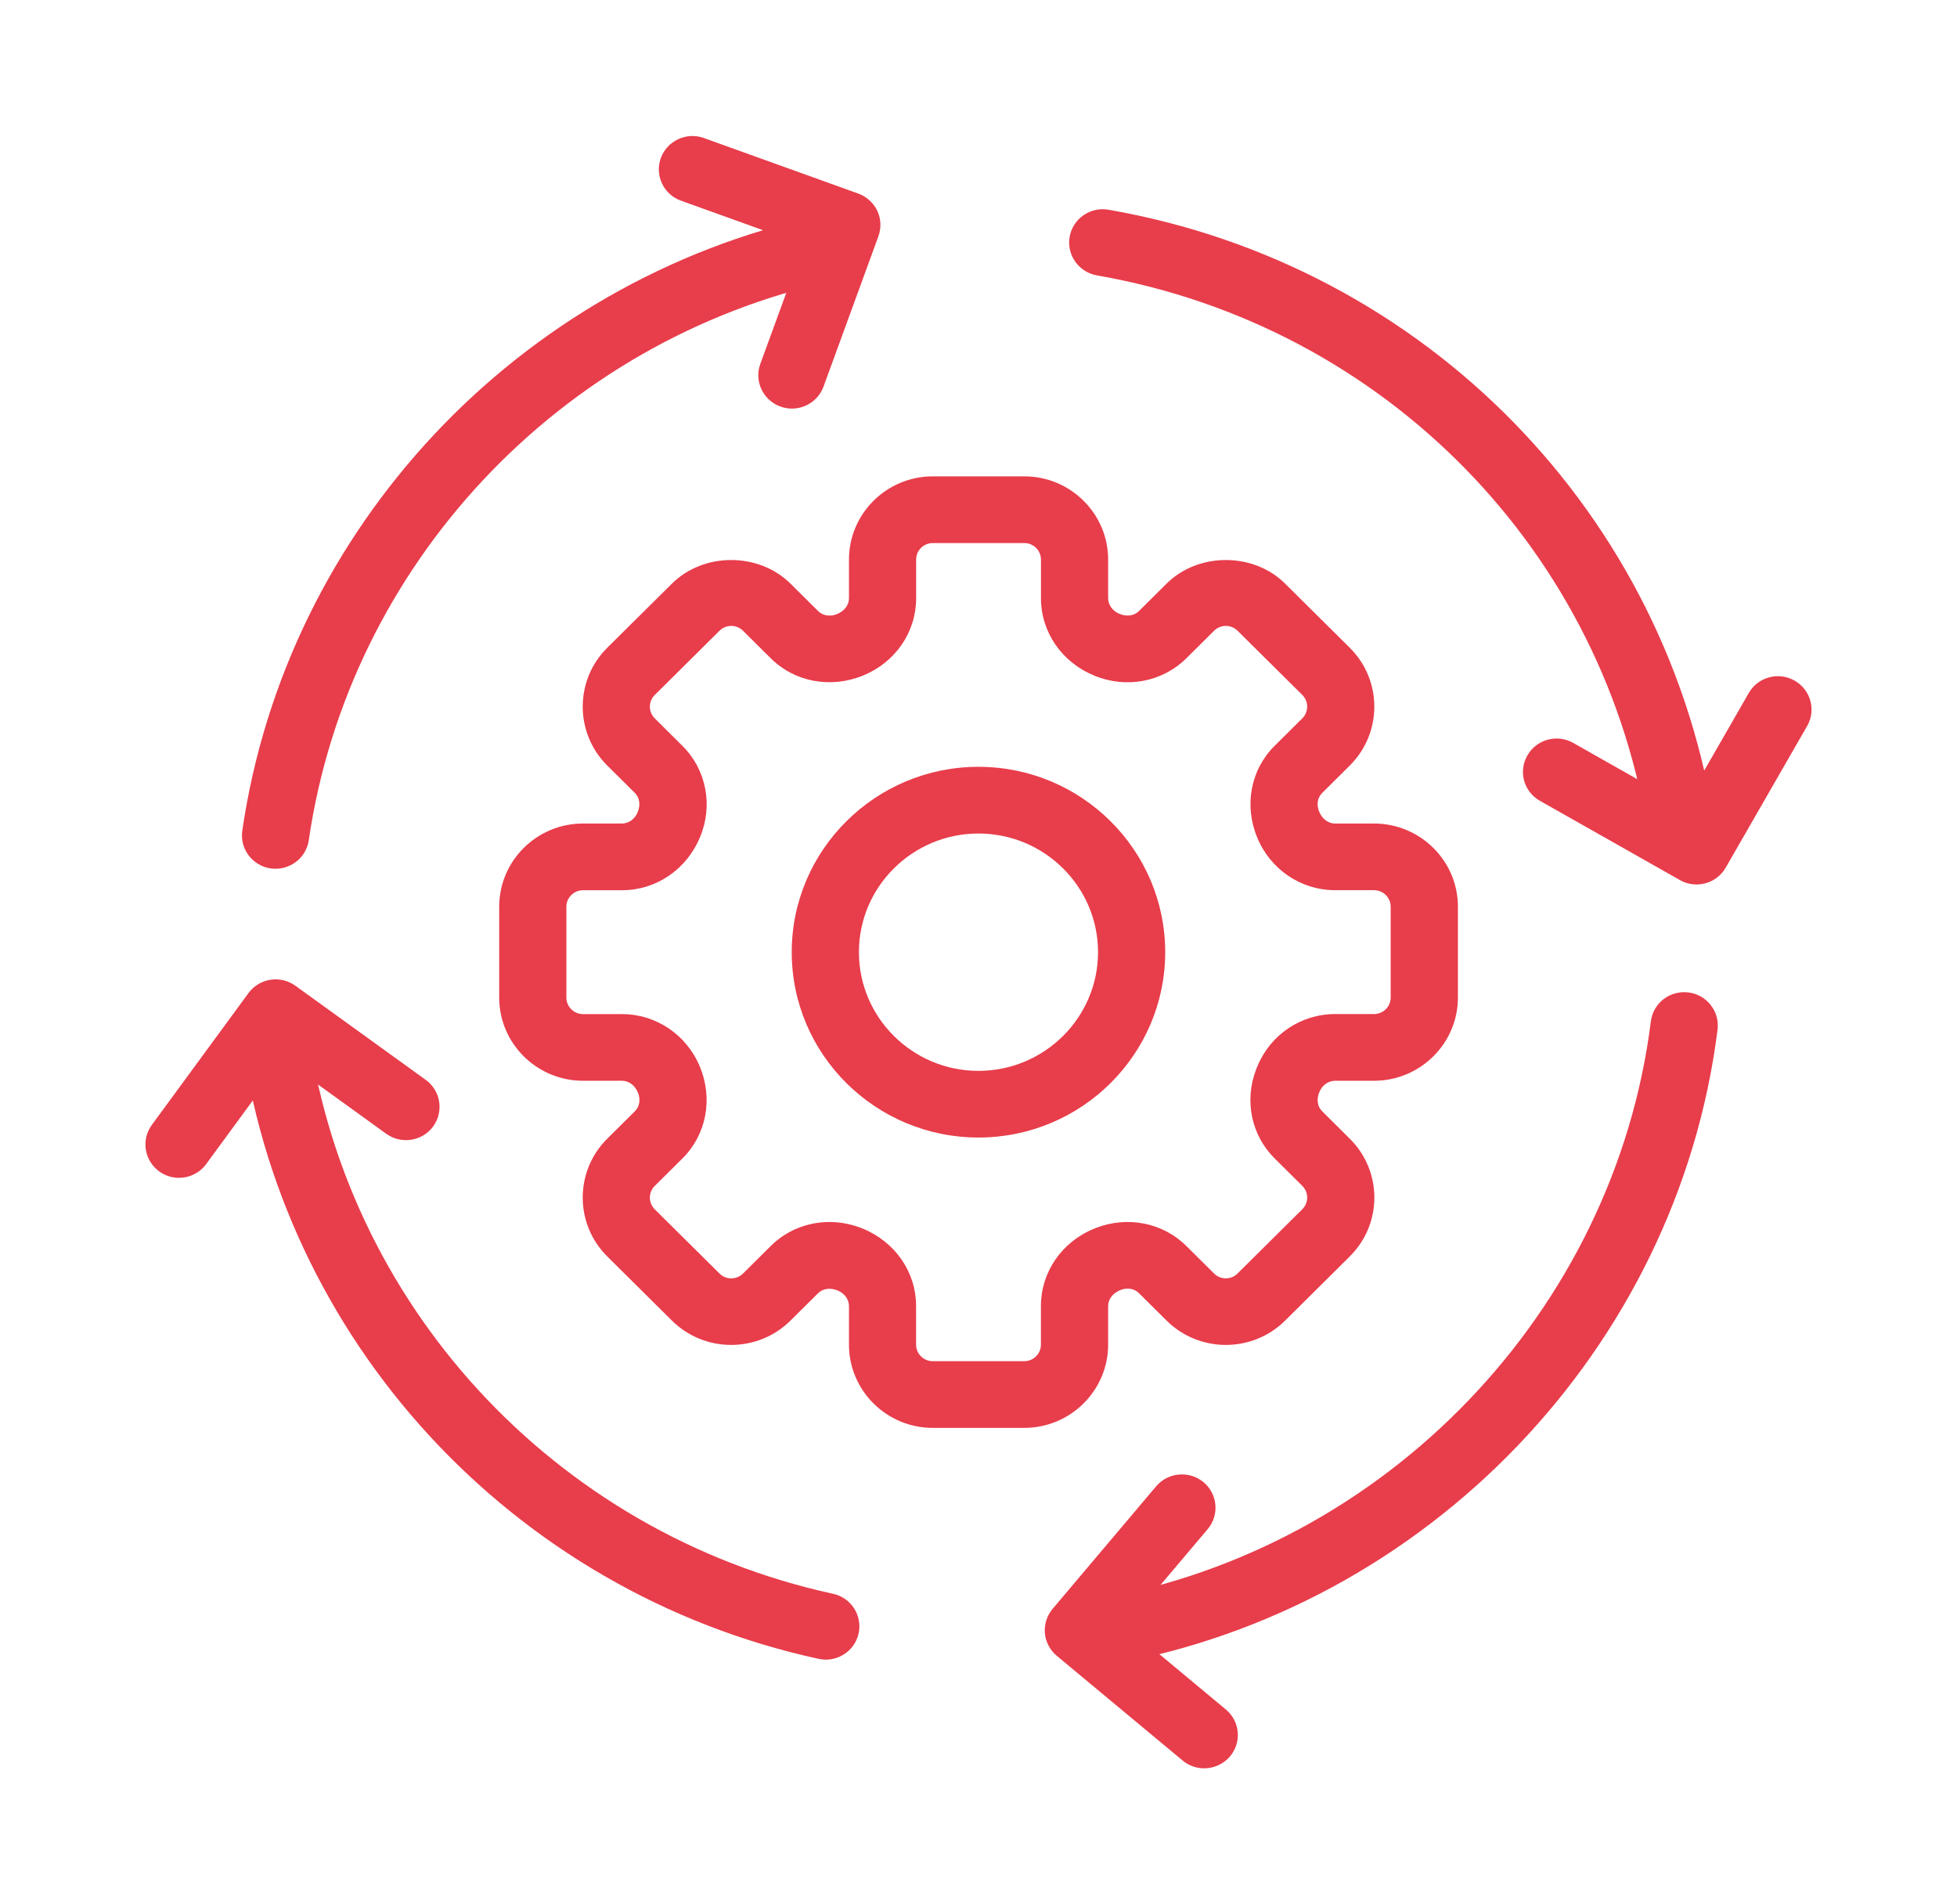 <svg width="37" height="36" viewBox="0 0 37 36" fill="none" xmlns="http://www.w3.org/2000/svg">
<path d="M19.365 26.993H17.635C16.762 26.993 16.051 26.287 16.051 25.42V24.688C16.051 24.564 15.966 24.448 15.836 24.395C15.696 24.338 15.557 24.359 15.469 24.445L14.945 24.965C14.327 25.578 13.322 25.578 12.704 24.965L11.48 23.751C10.863 23.138 10.863 22.14 11.48 21.527L12.004 21.007C12.092 20.921 12.114 20.783 12.062 20.656C12.002 20.514 11.887 20.431 11.76 20.431H11.023C10.149 20.431 9.438 19.725 9.438 18.858V17.14C9.438 16.273 10.149 15.568 11.023 15.568H11.76C11.886 15.568 12.002 15.485 12.056 15.355C12.114 15.216 12.092 15.078 12.004 14.991L11.48 14.471C10.863 13.857 10.863 12.859 11.48 12.246L12.704 11.033C13.302 10.438 14.346 10.438 14.945 11.033L15.469 11.553C15.557 11.64 15.696 11.662 15.824 11.609C15.967 11.551 16.051 11.436 16.051 11.31V10.578C16.051 9.711 16.762 9.005 17.636 9.005H19.366C20.239 9.005 20.951 9.71 20.951 10.578V11.31C20.951 11.436 21.035 11.551 21.165 11.604C21.306 11.662 21.445 11.64 21.532 11.553L22.056 11.033C22.654 10.438 23.699 10.438 24.297 11.033L25.52 12.246C26.138 12.859 26.138 13.857 25.52 14.471L24.997 14.991C24.909 15.077 24.887 15.215 24.94 15.342C24.999 15.485 25.115 15.568 25.241 15.568H25.978C26.852 15.568 27.564 16.273 27.564 17.14V18.858C27.564 19.725 26.852 20.431 25.978 20.431H25.241C25.115 20.431 24.998 20.514 24.945 20.643C24.886 20.785 24.908 20.919 24.997 21.007L25.52 21.527C26.139 22.14 26.139 23.138 25.52 23.751L24.297 24.965C23.679 25.578 22.674 25.578 22.056 24.965L21.532 24.445C21.444 24.357 21.309 24.335 21.179 24.389L21.165 24.395C21.028 24.458 20.951 24.568 20.951 24.688V25.42C20.95 26.287 20.239 26.993 19.365 26.993ZM15.682 23.101C15.892 23.101 16.104 23.142 16.307 23.224C16.927 23.477 17.32 24.05 17.32 24.688V25.42C17.32 25.592 17.461 25.732 17.635 25.732H19.365C19.539 25.732 19.68 25.592 19.68 25.42V24.688C19.68 24.05 20.074 23.477 20.682 23.229L20.718 23.214C21.316 22.982 21.985 23.112 22.429 23.554L22.953 24.074C23.076 24.197 23.276 24.197 23.398 24.074L24.622 22.86C24.745 22.738 24.745 22.54 24.622 22.418L24.098 21.898C23.656 21.459 23.522 20.802 23.75 20.213L23.776 20.151C24.02 19.56 24.597 19.17 25.24 19.17H25.978C26.151 19.17 26.293 19.03 26.293 18.858V17.14C26.293 16.968 26.151 16.828 25.978 16.828H25.24C24.597 16.828 24.019 16.438 23.77 15.834C23.516 15.224 23.647 14.548 24.098 14.1L24.622 13.58C24.745 13.458 24.745 13.26 24.622 13.137L23.398 11.924C23.318 11.844 23.224 11.832 23.176 11.832C23.128 11.832 23.034 11.844 22.954 11.924L22.43 12.444C21.978 12.892 21.298 13.022 20.693 12.774C20.074 12.522 19.681 11.949 19.681 11.31V10.578C19.681 10.406 19.539 10.266 19.366 10.266H17.636C17.462 10.266 17.321 10.406 17.321 10.578V11.31C17.321 11.95 16.927 12.522 16.319 12.77C15.705 13.021 15.023 12.893 14.572 12.444L14.048 11.924C13.968 11.845 13.874 11.832 13.825 11.832C13.776 11.832 13.683 11.845 13.603 11.924L12.379 13.138C12.256 13.26 12.256 13.458 12.379 13.58L12.903 14.101C13.354 14.549 13.486 15.225 13.236 15.823C12.982 16.439 12.404 16.829 11.761 16.829H11.023C10.85 16.829 10.708 16.969 10.708 17.141V18.858C10.708 19.03 10.85 19.171 11.023 19.171H11.761C12.404 19.171 12.982 19.561 13.232 20.165C13.486 20.775 13.354 21.451 12.903 21.899L12.379 22.419C12.256 22.541 12.256 22.739 12.379 22.861L13.603 24.075C13.725 24.197 13.925 24.197 14.048 24.075L14.572 23.555C14.87 23.258 15.271 23.101 15.682 23.101Z" fill="#E83D4B"/>
<path d="M18.499 21.504C16.553 21.504 14.969 19.933 14.969 18C14.969 16.068 16.553 14.496 18.499 14.496C20.447 14.496 22.03 16.068 22.03 18C22.03 19.933 20.447 21.504 18.499 21.504ZM18.499 15.757C17.253 15.757 16.239 16.763 16.239 18C16.239 19.237 17.253 20.244 18.499 20.244C19.745 20.244 20.76 19.237 20.76 18C20.76 16.763 19.746 15.757 18.499 15.757Z" fill="#E83D4B"/>
<path d="M5.21 16.423C5.18 16.423 5.149 16.421 5.118 16.417C4.771 16.366 4.531 16.047 4.581 15.703C5.414 9.989 9.792 5.318 15.476 4.08C15.816 4.003 16.157 4.22 16.232 4.56C16.307 4.899 16.09 5.236 15.748 5.31C10.578 6.437 6.596 10.686 5.838 15.883C5.792 16.197 5.521 16.423 5.21 16.423Z" fill="#E83D4B"/>
<path d="M15.613 31.374C15.568 31.374 15.522 31.369 15.476 31.359C9.672 30.095 5.28 25.314 4.544 19.465C4.5 19.119 4.747 18.804 5.096 18.761C5.447 18.722 5.761 18.963 5.805 19.308C6.474 24.63 10.47 28.979 15.749 30.129C16.092 30.203 16.308 30.539 16.233 30.88C16.167 31.174 15.905 31.374 15.613 31.374Z" fill="#E83D4B"/>
<path d="M20.848 31.483C20.546 31.483 20.278 31.267 20.224 30.961C20.163 30.619 20.394 30.292 20.74 30.232C26.218 29.276 30.524 24.784 31.212 19.308C31.256 18.962 31.57 18.719 31.922 18.761C32.269 18.804 32.516 19.119 32.473 19.464C31.716 25.485 26.982 30.423 20.96 31.474C20.922 31.48 20.885 31.483 20.848 31.483Z" fill="#E83D4B"/>
<path d="M31.806 16.423C31.495 16.423 31.223 16.197 31.178 15.883C30.385 10.448 26.19 6.157 20.739 5.206C20.394 5.145 20.163 4.819 20.223 4.476C20.284 4.133 20.615 3.904 20.959 3.965C26.951 5.009 31.563 9.726 32.434 15.702C32.484 16.047 32.244 16.366 31.898 16.416C31.867 16.421 31.837 16.423 31.806 16.423Z" fill="#E83D4B"/>
<path d="M14.972 7.724C14.9 7.724 14.828 7.712 14.756 7.686C14.426 7.567 14.256 7.206 14.375 6.879L15.197 4.629L12.875 3.794C12.545 3.675 12.375 3.314 12.494 2.987C12.614 2.66 12.979 2.491 13.307 2.609L16.226 3.659C16.384 3.716 16.514 3.833 16.586 3.984C16.657 4.135 16.665 4.308 16.608 4.465L15.57 7.308C15.476 7.565 15.232 7.724 14.972 7.724Z" fill="#E83D4B"/>
<path d="M32.075 16.72C31.968 16.72 31.86 16.694 31.761 16.637L29.115 15.139C28.809 14.967 28.703 14.582 28.878 14.28C29.05 13.977 29.439 13.872 29.744 14.044L31.839 15.231L33.063 13.101C33.236 12.799 33.624 12.693 33.929 12.866C34.234 13.039 34.341 13.424 34.166 13.726L32.627 16.402C32.51 16.606 32.296 16.72 32.075 16.72Z" fill="#E83D4B"/>
<path d="M22.767 33.429C22.622 33.429 22.478 33.38 22.359 33.281L19.98 31.302C19.851 31.194 19.77 31.04 19.755 30.875C19.741 30.708 19.793 30.542 19.901 30.414L21.859 28.097C22.085 27.831 22.485 27.797 22.754 28.019C23.023 28.243 23.058 28.641 22.833 28.907L21.283 30.741L23.176 32.316C23.445 32.539 23.48 32.937 23.255 33.204C23.128 33.351 22.948 33.429 22.767 33.429Z" fill="#E83D4B"/>
<path d="M3.384 22.266C3.254 22.266 3.124 22.227 3.011 22.145C2.728 21.94 2.665 21.547 2.871 21.265L4.698 18.773C4.905 18.492 5.301 18.43 5.585 18.635L8.049 20.414C8.332 20.619 8.395 21.012 8.189 21.295C7.983 21.576 7.585 21.637 7.302 21.433L5.351 20.024L3.898 22.006C3.774 22.176 3.58 22.266 3.384 22.266Z" fill="#E83D4B"/>
</svg>
